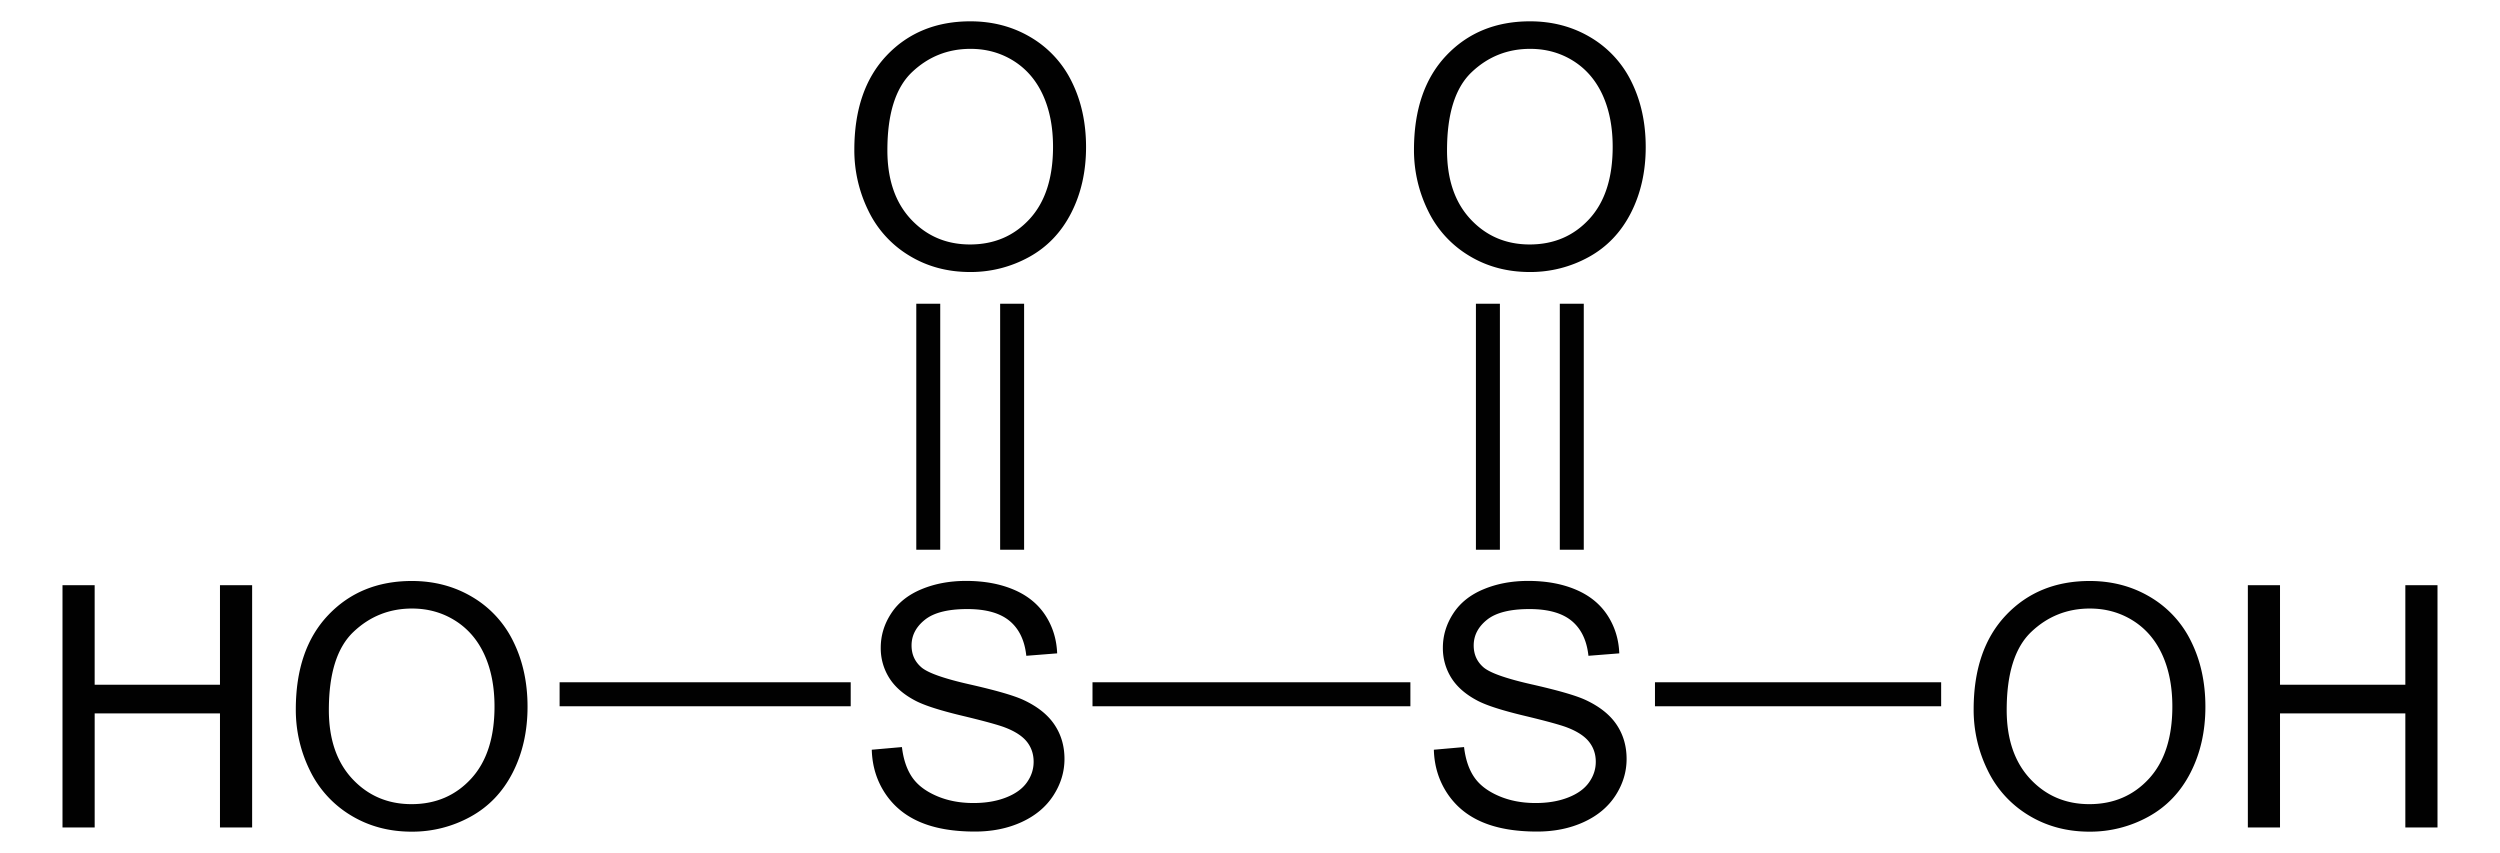 <svg xmlns="http://www.w3.org/2000/svg" width="168.471" height="57.481" style="overflow:visible;enable-background:new 0 0 168.471 57.481" xml:space="preserve"><path style="fill:#010101" d="m58.747 50.523 2.033-.179c.097.818.322 1.489.674 2.013.352.525.9.948 1.643 1.272.742.325 1.577.486 2.506.486.824 0 1.553-.123 2.184-.37.63-.244 1.1-.58 1.407-1.009.307-.428.461-.894.461-1.401 0-.513-.15-.962-.45-1.344-.302-.382-.793-.703-1.478-.966-.439-.17-1.406-.437-2.909-.797-1.501-.36-2.552-.7-3.152-1.02-.777-.41-1.359-.916-1.74-1.522a3.752 3.752 0 0 1-.574-2.035c0-.825.233-1.596.703-2.313.466-.717 1.15-1.262 2.049-1.633.898-.373 1.898-.558 2.996-.558 1.211 0 2.278.194 3.204.585.925.39 1.637.966 2.134 1.722.496.757.765 1.616.802 2.575l-2.079.164c-.11-1.038-.489-1.822-1.13-2.352-.643-.532-1.591-.797-2.847-.797-1.307 0-2.26.242-2.858.722-.6.48-.898 1.056-.898 1.732 0 .588.213 1.073.637 1.45.416.379 1.5.77 3.26 1.168 1.757.398 2.962.743 3.618 1.042.952.439 1.655.994 2.108 1.666.455.672.682 1.446.682 2.323 0 .869-.25 1.687-.746 2.456-.497.77-1.21 1.367-2.141 1.795-.931.427-1.98.64-3.146.64-1.478 0-2.713-.215-3.711-.646-.999-.43-1.781-1.078-2.35-1.942-.568-.865-.862-1.838-.892-2.927zM96.625 50.523l2.035-.179c.097.818.32 1.489.674 2.013.353.525.9.948 1.643 1.272.743.325 1.577.486 2.508.486.824 0 1.551-.123 2.182-.37.63-.244 1.1-.58 1.407-1.009.308-.428.463-.894.463-1.401 0-.513-.151-.962-.453-1.344-.3-.382-.792-.703-1.476-.966-.439-.17-1.407-.437-2.91-.797-1.5-.36-2.552-.7-3.15-1.02-.778-.41-1.36-.916-1.742-1.522a3.75 3.75 0 0 1-.573-2.035c0-.825.235-1.596.702-2.313.466-.717 1.15-1.262 2.05-1.633.897-.373 1.897-.558 2.995-.558 1.212 0 2.28.194 3.205.585.925.39 1.637.966 2.133 1.722.496.757.766 1.616.803 2.575l-2.078.164c-.112-1.038-.49-1.822-1.13-2.352-.644-.532-1.593-.797-2.848-.797-1.307 0-2.261.242-2.859.722-.597.48-.896 1.056-.896 1.732 0 .588.213 1.073.635 1.45.416.379 1.502.77 3.26 1.168 1.757.398 2.963.743 3.618 1.042.952.439 1.655.994 2.11 1.666.454.672.681 1.446.681 2.323 0 .869-.25 1.687-.745 2.456-.496.77-1.21 1.367-2.143 1.795-.93.427-1.98.64-3.146.64-1.475 0-2.711-.215-3.71-.646-1-.43-1.782-1.078-2.35-1.942-.568-.865-.865-1.838-.895-2.927zM73.622 45.978h21.422v1.615H73.622v-1.615zM4.212 55.763V39.434h2.167v6.71h8.445v-6.71h2.167v16.329h-2.167v-7.69H6.38v7.69H4.212zM19.934 47.814c0-2.71.728-4.83 2.184-6.363 1.455-1.532 3.335-2.299 5.637-2.299 1.508 0 2.867.36 4.076 1.08a7.052 7.052 0 0 1 2.767 3.013c.635 1.289.952 2.749.952 4.381 0 1.654-.334 3.137-1.002 4.443-.668 1.307-1.615 2.296-2.84 2.968a8.117 8.117 0 0 1-3.966 1.008c-1.536 0-2.91-.372-4.12-1.113a7.179 7.179 0 0 1-2.752-3.04 9.211 9.211 0 0 1-.936-4.078zm2.227.03c0 1.966.53 3.516 1.588 4.649 1.058 1.13 2.388 1.697 3.982 1.697 1.627 0 2.965-.572 4.017-1.715 1.05-1.143 1.576-2.765 1.576-4.865 0-1.327-.224-2.488-.674-3.479-.45-.99-1.107-1.76-1.972-2.305-.864-.545-1.836-.818-2.912-.818-1.528 0-2.846.527-3.948 1.575-1.106 1.05-1.657 2.804-1.657 5.26zM37.71 45.978h19.618v1.615H37.711v-1.615zM57.572 10.1c0-2.71.728-4.83 2.182-6.364 1.457-1.532 3.335-2.299 5.637-2.299 1.507 0 2.867.36 4.076 1.08a7.064 7.064 0 0 1 2.768 3.013c.635 1.288.952 2.75.952 4.381 0 1.655-.334 3.137-1.003 4.443-.669 1.307-1.615 2.296-2.84 2.968a8.126 8.126 0 0 1-3.965 1.009c-1.538 0-2.91-.372-4.12-1.114a7.152 7.152 0 0 1-2.752-3.04 9.23 9.23 0 0 1-.935-4.077zm2.227.027c0 1.966.53 3.516 1.587 4.649 1.059 1.13 2.386 1.698 3.983 1.698 1.625 0 2.965-.573 4.016-1.716 1.05-1.143 1.577-2.764 1.577-4.865 0-1.327-.225-2.487-.675-3.478-.45-.99-1.107-1.76-1.971-2.306-.866-.544-1.837-.817-2.912-.817-1.53 0-2.846.526-3.95 1.575-1.104 1.051-1.655 2.805-1.655 5.26zM61.747 20.47h1.614v16.577h-1.614V20.47zM67.398 20.47h1.615v16.577h-1.615V20.47zM133.001 47.814c0-2.71.729-4.83 2.184-6.363 1.455-1.532 3.335-2.299 5.637-2.299 1.507 0 2.866.36 4.076 1.08a7.047 7.047 0 0 1 2.768 3.013c.635 1.288.952 2.749.952 4.381 0 1.654-.334 3.137-1.003 4.443-.668 1.307-1.614 2.296-2.84 2.968a8.12 8.12 0 0 1-3.965 1.008c-1.537 0-2.91-.372-4.12-1.113a7.167 7.167 0 0 1-2.752-3.04 9.2 9.2 0 0 1-.937-4.078zm2.227.03c0 1.966.53 3.516 1.588 4.649 1.058 1.131 2.386 1.697 3.981 1.697 1.627 0 2.965-.572 4.018-1.715 1.048-1.143 1.576-2.765 1.576-4.865 0-1.327-.225-2.488-.675-3.479-.45-.99-1.106-1.76-1.971-2.305-.866-.545-1.837-.818-2.913-.818-1.528 0-2.846.527-3.949 1.575-1.103 1.05-1.655 2.804-1.655 5.26zM151.479 55.763V39.434h2.167v6.71h8.446v-6.71h2.167v16.329h-2.167v-7.69h-8.446v7.69h-2.167zM111.526 45.978h19.285v1.615h-19.285v-1.615zM95.286 10.1c0-2.71.728-4.83 2.183-6.364 1.456-1.532 3.335-2.299 5.637-2.299 1.507 0 2.868.36 4.076 1.08a7.066 7.066 0 0 1 2.769 3.013c.634 1.288.951 2.75.951 4.381 0 1.655-.334 3.137-1.002 4.443-.669 1.307-1.616 2.296-2.84 2.968a8.123 8.123 0 0 1-3.966 1.009c-1.537 0-2.91-.372-4.12-1.114a7.164 7.164 0 0 1-2.752-3.04 9.217 9.217 0 0 1-.936-4.077zm2.227.027c0 1.966.53 3.516 1.588 4.649 1.058 1.131 2.386 1.698 3.982 1.698 1.626 0 2.965-.573 4.017-1.716 1.051-1.143 1.576-2.764 1.576-4.865 0-1.327-.225-2.487-.674-3.478-.451-.99-1.108-1.76-1.972-2.306-.865-.544-1.836-.817-2.913-.817-1.528 0-2.845.526-3.948 1.575-1.104 1.05-1.656 2.805-1.656 5.26zM99.46 20.47h1.616v16.577H99.46V20.47zM105.113 20.47h1.615v16.577h-1.615V20.47z"/></svg>